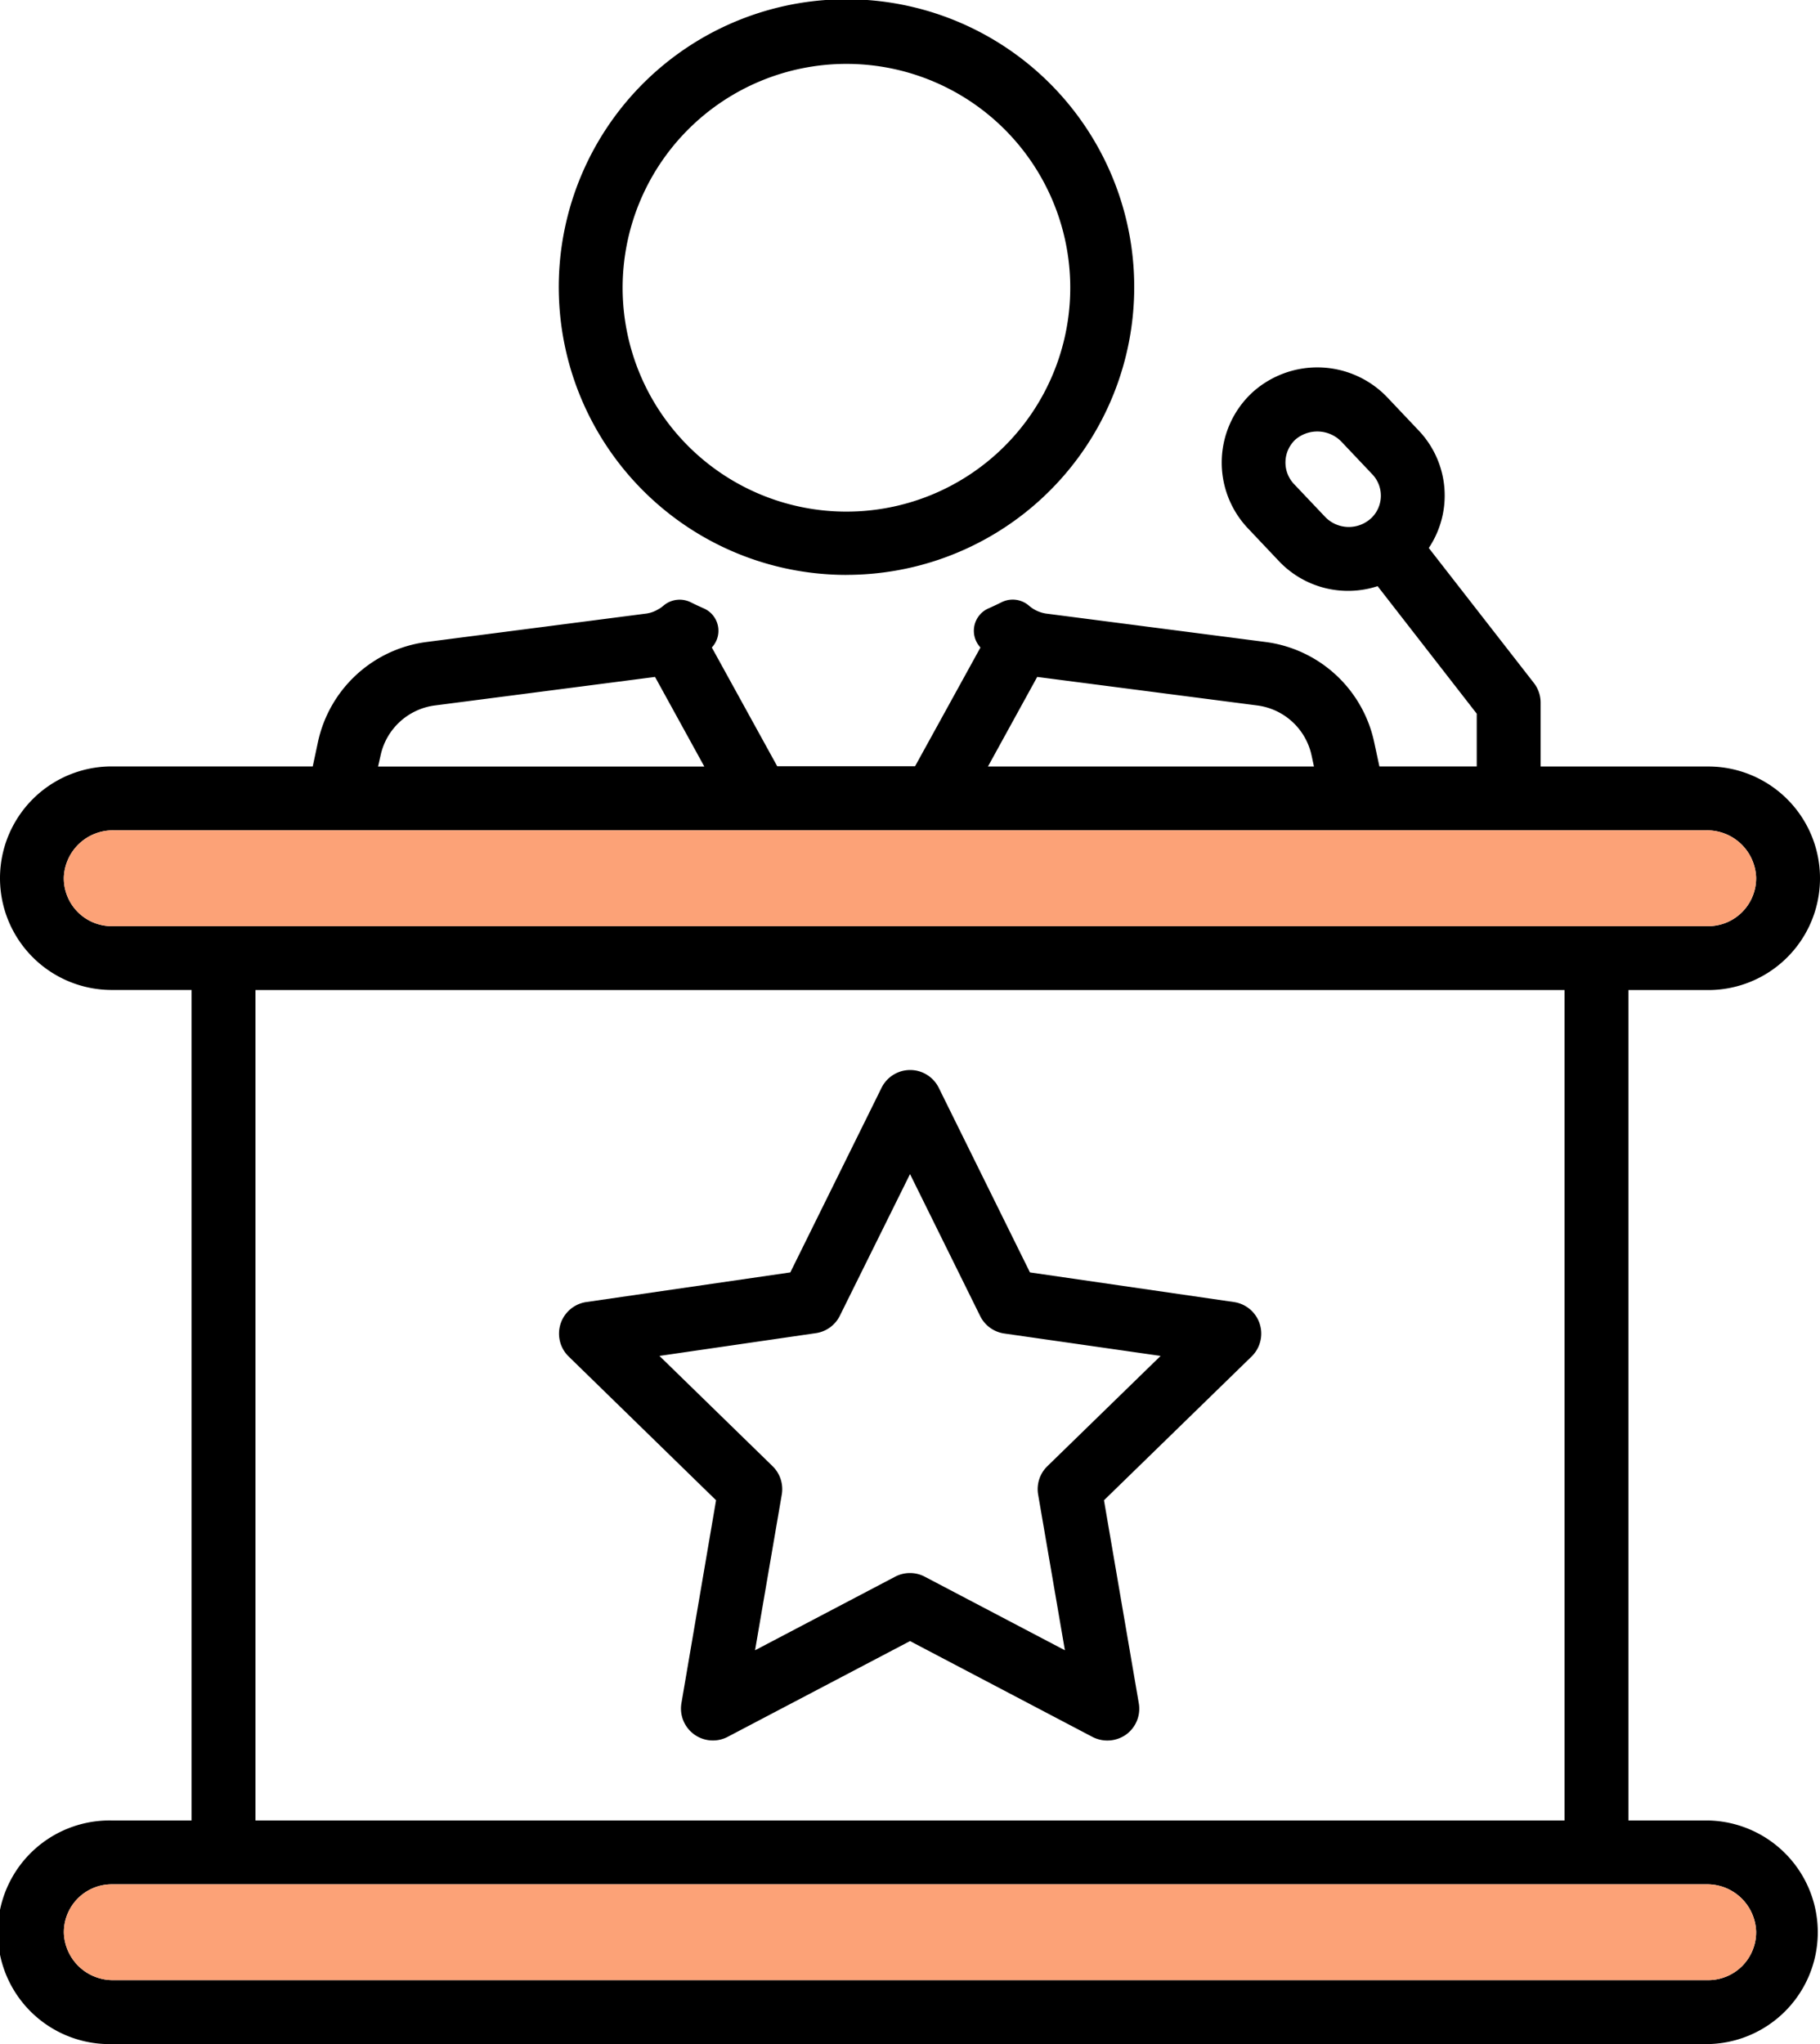<?xml version="1.0" encoding="UTF-8"?> <svg xmlns="http://www.w3.org/2000/svg" viewBox="0 0 413.99 464.83"> <defs> <style>.cls-1{fill:#fca277;}</style> </defs> <g id="Слой_2" data-name="Слой 2"> <g id="Слой_1-2" data-name="Слой 1"> <path d="M388.56,414H370.41V225.15h18.16a25.42,25.42,0,0,0,0-50.84H350.44V159.78a7.3,7.3,0,0,0-1.53-4.46L325,124.62a21.45,21.45,0,0,0-2.29-26.71l-7.15-7.55a22,22,0,0,0-30.81-1A21.74,21.74,0,0,0,283.72,120l7.15,7.56a21.65,21.65,0,0,0,22.49,5.74l22.55,29v12H313.77l-1.2-5.57A29.1,29.1,0,0,0,287.9,146l-50.06-6.48a7.72,7.72,0,0,1-3.78-1.78,5.65,5.65,0,0,0-6.24-.78q-1.45.72-2.94,1.38a5.56,5.56,0,0,0-1.91,8.85l.05.06-14.87,27H176.79l-14.87-27,.05-.06a5.56,5.56,0,0,0-1.91-8.85c-1-.44-2-.9-2.93-1.37a5.67,5.67,0,0,0-6.24.79,6.4,6.4,0,0,1-1.22.83,7,7,0,0,1-2.57.93L97,146a29.1,29.1,0,0,0-24.67,22.72l-1.19,5.57H25.42a25.42,25.42,0,1,0,0,50.84H43.58V414H25.42a25.43,25.43,0,1,0,0,50.85H388.56a25.43,25.43,0,0,0,0-50.85ZM311.84,117.89h0a7.46,7.46,0,0,1-10.42-.35L294.27,110a7.14,7.14,0,0,1,.35-10,7.66,7.66,0,0,1,10.42.35l7.15,7.55h0a7.05,7.05,0,0,1-.35,10Zm-75.91,36.05h0L286,160.43h0a14.55,14.55,0,0,1,12.34,11.36l.54,2.52H224.73ZM86.57,171.79A14.55,14.55,0,0,1,98.9,160.43L149,153.94h0l11.21,20.38H86ZM25.42,210.62a10.9,10.9,0,0,1-10.9-11.1,11.14,11.14,0,0,1,11.26-10.69H388.2a11.14,11.14,0,0,1,11.26,10.69,10.9,10.9,0,0,1-10.9,11.1Zm330.47,14.53V414H58.1V225.15ZM388.57,450.3H25.78a11.13,11.13,0,0,1-11.25-10.69,10.9,10.9,0,0,1,10.89-11.1H388.21a11.13,11.13,0,0,1,11.25,10.69A10.89,10.89,0,0,1,388.57,450.3Z"></path> <path d="M162.88,341.17,155,387.34A7.26,7.26,0,0,0,165.48,395L207,373.2,248.51,395h0a7.38,7.38,0,0,0,7.65-.55,7.26,7.26,0,0,0,2.88-7.1l-7.92-46.17,33.57-32.69a7.26,7.26,0,0,0-4-12.39l-46.41-6.74-20.75-42a7.26,7.26,0,0,0-13,0l-20.76,42-46.41,6.74a7.26,7.26,0,0,0-4,12.39Zm22.72-38a7.24,7.24,0,0,0,5.46-4L207,267l15.94,32.25h0a7.26,7.26,0,0,0,5.47,4L264,308.35l-25.76,25.08a7.28,7.28,0,0,0-2.1,6.44l6.09,35.42-31.87-16.73a7.26,7.26,0,0,0-6.75,0l-31.86,16.73,6.08-35.42a7.3,7.3,0,0,0-2.09-6.44L150,308.35Z"></path> <path d="M192.47,130.73h0a65.45,65.45,0,1,0-46.2-19.17A65.38,65.38,0,0,0,192.47,130.74ZM156.54,29.44a50.92,50.92,0,0,1,35.93-14.91h0a50.91,50.91,0,1,1-35.93,14.91Z"></path> <path class="cls-1" d="M25.42,210.62a10.9,10.9,0,0,1-10.9-11.1,11.14,11.14,0,0,1,11.26-10.69H388.2a11.14,11.14,0,0,1,11.26,10.69,10.9,10.9,0,0,1-10.9,11.1Z"></path> <path class="cls-1" d="M388.57,450.3H25.78a11.13,11.13,0,0,1-11.25-10.69,10.9,10.9,0,0,1,10.89-11.1H388.21a11.13,11.13,0,0,1,11.25,10.69A10.89,10.89,0,0,1,388.57,450.3Z"></path> </g> </g> </svg> 